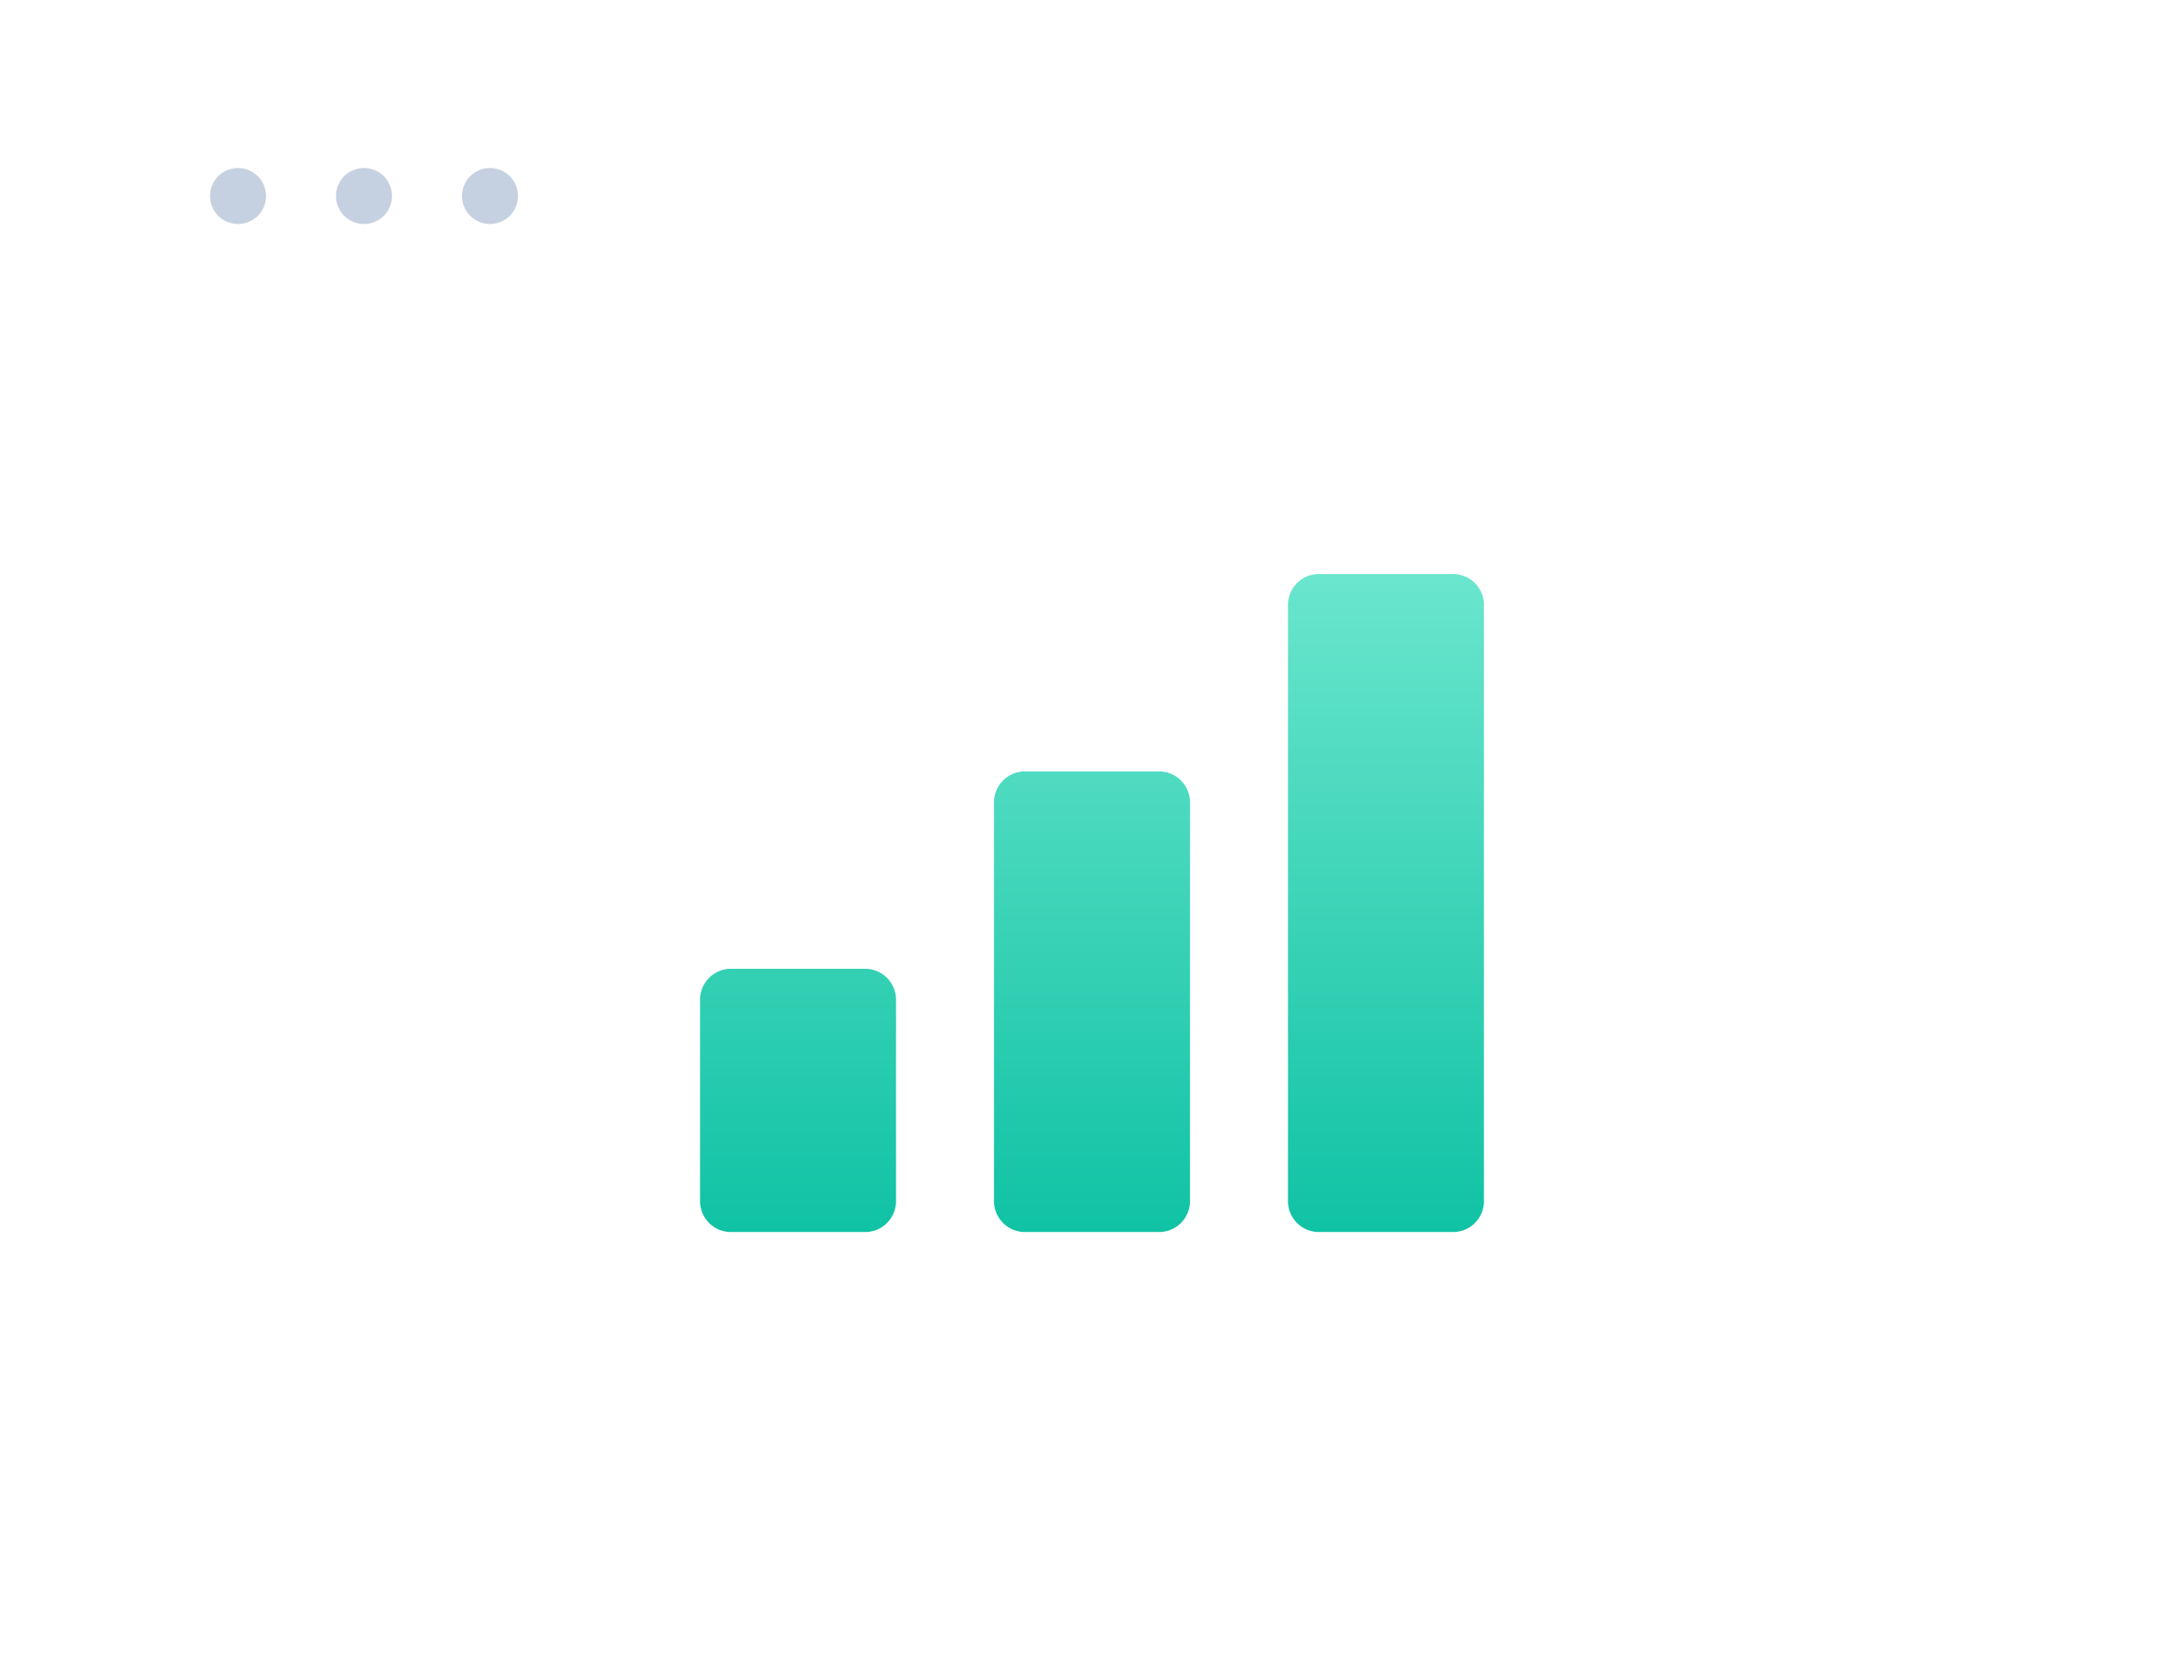 <svg width="156" height="120" viewBox="0 0 156 120" fill="none" xmlns="http://www.w3.org/2000/svg">
<g filter="url(#filter0_d_4336_23071)">
<rect x="4" y="2" width="148" height="112" rx="8" fill="white"/>
</g>
<path fill-rule="evenodd" clip-rule="evenodd" d="M94.331 41.004H103.663C104.293 40.966 104.908 41.201 105.354 41.65C105.8 42.099 106.034 42.719 105.996 43.354V85.646C106.034 86.281 105.8 86.9 105.354 87.35C104.908 87.799 104.293 88.034 103.663 87.996H94.331C93.701 88.034 93.086 87.799 92.64 87.35C92.194 86.9 91.96 86.281 91.998 85.646V43.354C91.96 42.719 92.194 42.099 92.64 41.65C93.086 41.201 93.701 40.966 94.331 41.004ZM82.666 55.102H73.334C72.704 55.063 72.089 55.299 71.643 55.748C71.197 56.197 70.963 56.817 71.001 57.451V85.646C70.963 86.281 71.197 86.9 71.643 87.35C72.089 87.799 72.704 88.034 73.334 87.996H82.666C83.296 88.034 83.911 87.799 84.357 87.35C84.803 86.9 85.037 86.281 84.999 85.646V57.451C85.037 56.817 84.803 56.197 84.357 55.748C83.911 55.299 83.296 55.063 82.666 55.102ZM61.669 69.199H52.337C51.707 69.161 51.092 69.396 50.646 69.846C50.2 70.295 49.966 70.915 50.004 71.549V85.646C49.966 86.281 50.2 86.9 50.646 87.35C51.092 87.799 51.707 88.034 52.337 87.996H61.669C62.299 88.034 62.914 87.799 63.36 87.35C63.806 86.9 64.04 86.281 64.002 85.646V71.549C64.04 70.915 63.806 70.295 63.36 69.846C62.914 69.396 62.299 69.161 61.669 69.199Z" fill="url(#paint0_linear_4336_23071)"/>
<circle cx="26" cy="14" r="2" fill="#C5D0E0"/>
<circle cx="17" cy="14" r="2" fill="#C5D0E0"/>
<circle cx="35" cy="14" r="2" fill="#C5D0E0"/>
<defs>
<filter id="filter0_d_4336_23071" x="0" y="0" width="156" height="120" filterUnits="userSpaceOnUse" color-interpolation-filters="sRGB">
<feFlood flood-opacity="0" result="BackgroundImageFix"/>
<feColorMatrix in="SourceAlpha" type="matrix" values="0 0 0 0 0 0 0 0 0 0 0 0 0 0 0 0 0 0 127 0" result="hardAlpha"/>
<feOffset dy="2"/>
<feGaussianBlur stdDeviation="2"/>
<feComposite in2="hardAlpha" operator="out"/>
<feColorMatrix type="matrix" values="0 0 0 0 0 0 0 0 0 0 0 0 0 0 0 0 0 0 0.14 0"/>
<feBlend mode="normal" in2="BackgroundImageFix" result="effect1_dropShadow_4336_23071"/>
<feBlend mode="normal" in="SourceGraphic" in2="effect1_dropShadow_4336_23071" result="shape"/>
</filter>
<linearGradient id="paint0_linear_4336_23071" x1="50" y1="41" x2="50" y2="88" gradientUnits="userSpaceOnUse">
<stop stop-color="#6AE6CD"/>
<stop offset="1" stop-color="#10C2A4"/>
</linearGradient>
</defs>
</svg>
